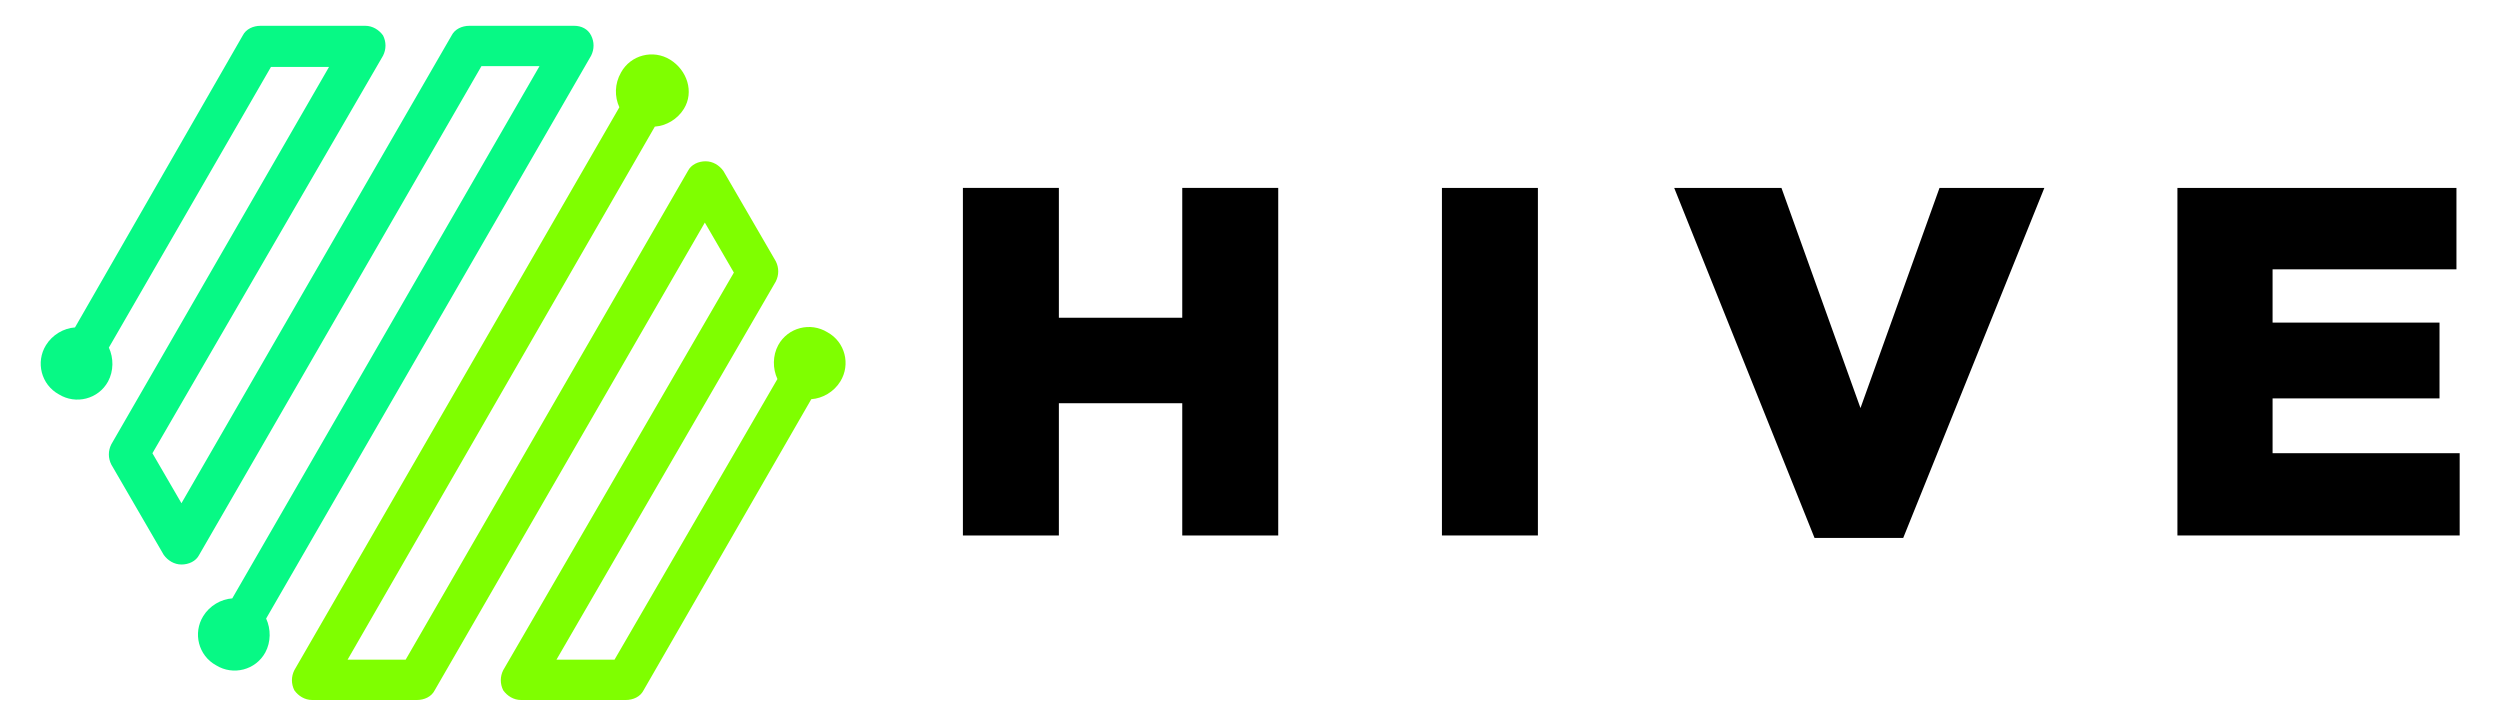 <?xml version="1.0" encoding="utf-8"?>
<!-- Generator: Adobe Illustrator 26.5.0, SVG Export Plug-In . SVG Version: 6.00 Build 0)  -->
<svg version="1.1" id="Layer_1" xmlns="http://www.w3.org/2000/svg" xmlns:xlink="http://www.w3.org/1999/xlink" x="0px" y="0px"
	 viewBox="0 0 310 90" style="enable-background:new 0 0 310 90;" xml:space="preserve">
<style type="text/css">
	.st0{fill:#07F985;}
	.st1{fill:#7FFF00;}
</style>
<g>
	<g>
		<path class="st0" d="M73.3,4.4c0.4,0.8,0.4,1.7,0,2.5L33,76.7c0.6,1.3,0.6,2.9-0.1,4.2c-1.2,2.2-4,2.9-6.1,1.6
			c-2.2-1.2-2.9-4-1.6-6.1c0.8-1.3,2.2-2.1,3.6-2.2l38.1-66h-7.2l-35,60.6c-0.4,0.8-1.3,1.2-2.2,1.2c-0.9,0-1.7-0.5-2.2-1.2
			l-6.5-11.2c-0.4-0.8-0.4-1.7,0-2.5l27-46.8h-7.2L13.5,43.1c0.6,1.3,0.6,2.9-0.1,4.2c-1.2,2.2-4,2.9-6.1,1.6
			c-2.2-1.2-2.9-4-1.6-6.1c0.8-1.3,2.2-2.1,3.6-2.2L30.1,4.4c0.4-0.8,1.3-1.2,2.2-1.2h13c0.9,0,1.7,0.5,2.2,1.2
			c0.4,0.8,0.4,1.7,0,2.5L18.9,56.2l3.6,6.2L56,4.4c0.4-0.8,1.3-1.2,2.2-1.2h13C72.1,3.2,72.9,3.6,73.3,4.4z"/>
		<path class="st1" d="M84.8,13.5c-0.8,1.3-2.2,2.1-3.6,2.2L43.1,81.8h7.2l35-60.6c0.4-0.8,1.3-1.2,2.2-1.2c0.9,0,1.7,0.5,2.2,1.2
			l6.5,11.2c0.4,0.8,0.4,1.7,0,2.5L69,81.8h7.2L96.4,47c-0.6-1.3-0.6-2.9,0.1-4.2c1.2-2.2,4-2.9,6.1-1.6c2.2,1.2,2.9,4,1.6,6.1
			c-0.8,1.3-2.2,2.1-3.6,2.2L79.8,85.6c-0.4,0.8-1.3,1.2-2.2,1.2h-13c-0.9,0-1.7-0.5-2.2-1.2c-0.4-0.8-0.4-1.7,0-2.5L91,33.8
			l-3.6-6.2l-33.5,58c-0.4,0.8-1.3,1.2-2.2,1.2h-13c-0.9,0-1.7-0.5-2.2-1.2c-0.4-0.8-0.4-1.7,0-2.5l40.3-69.8
			C76.2,12,76.2,10.4,77,9c1.2-2.2,4-2.9,6.1-1.6S86.1,11.4,84.8,13.5z"/>
	</g>
	<g>
		<path d="M119.4,66.4V23.3h11.9v16.1h15.3V23.3h11.9v43.1h-11.9V50h-15.3v16.4H119.4z"/>
		<path d="M178.8,66.4V23.3h11.9v43.1C190.7,66.4,178.8,66.4,178.8,66.4z"/>
		<path d="M225,66.7l-17.4-43.4h13.3l9.8,27.3l9.8-27.3h13L236,66.7H225z"/>
		<path d="M270,66.4V23.3h34.6v10.1h-22.8V40h20.7v9.4h-20.7v6.8H305v10.2H270z"/>
	</g>
</g>
</svg>

